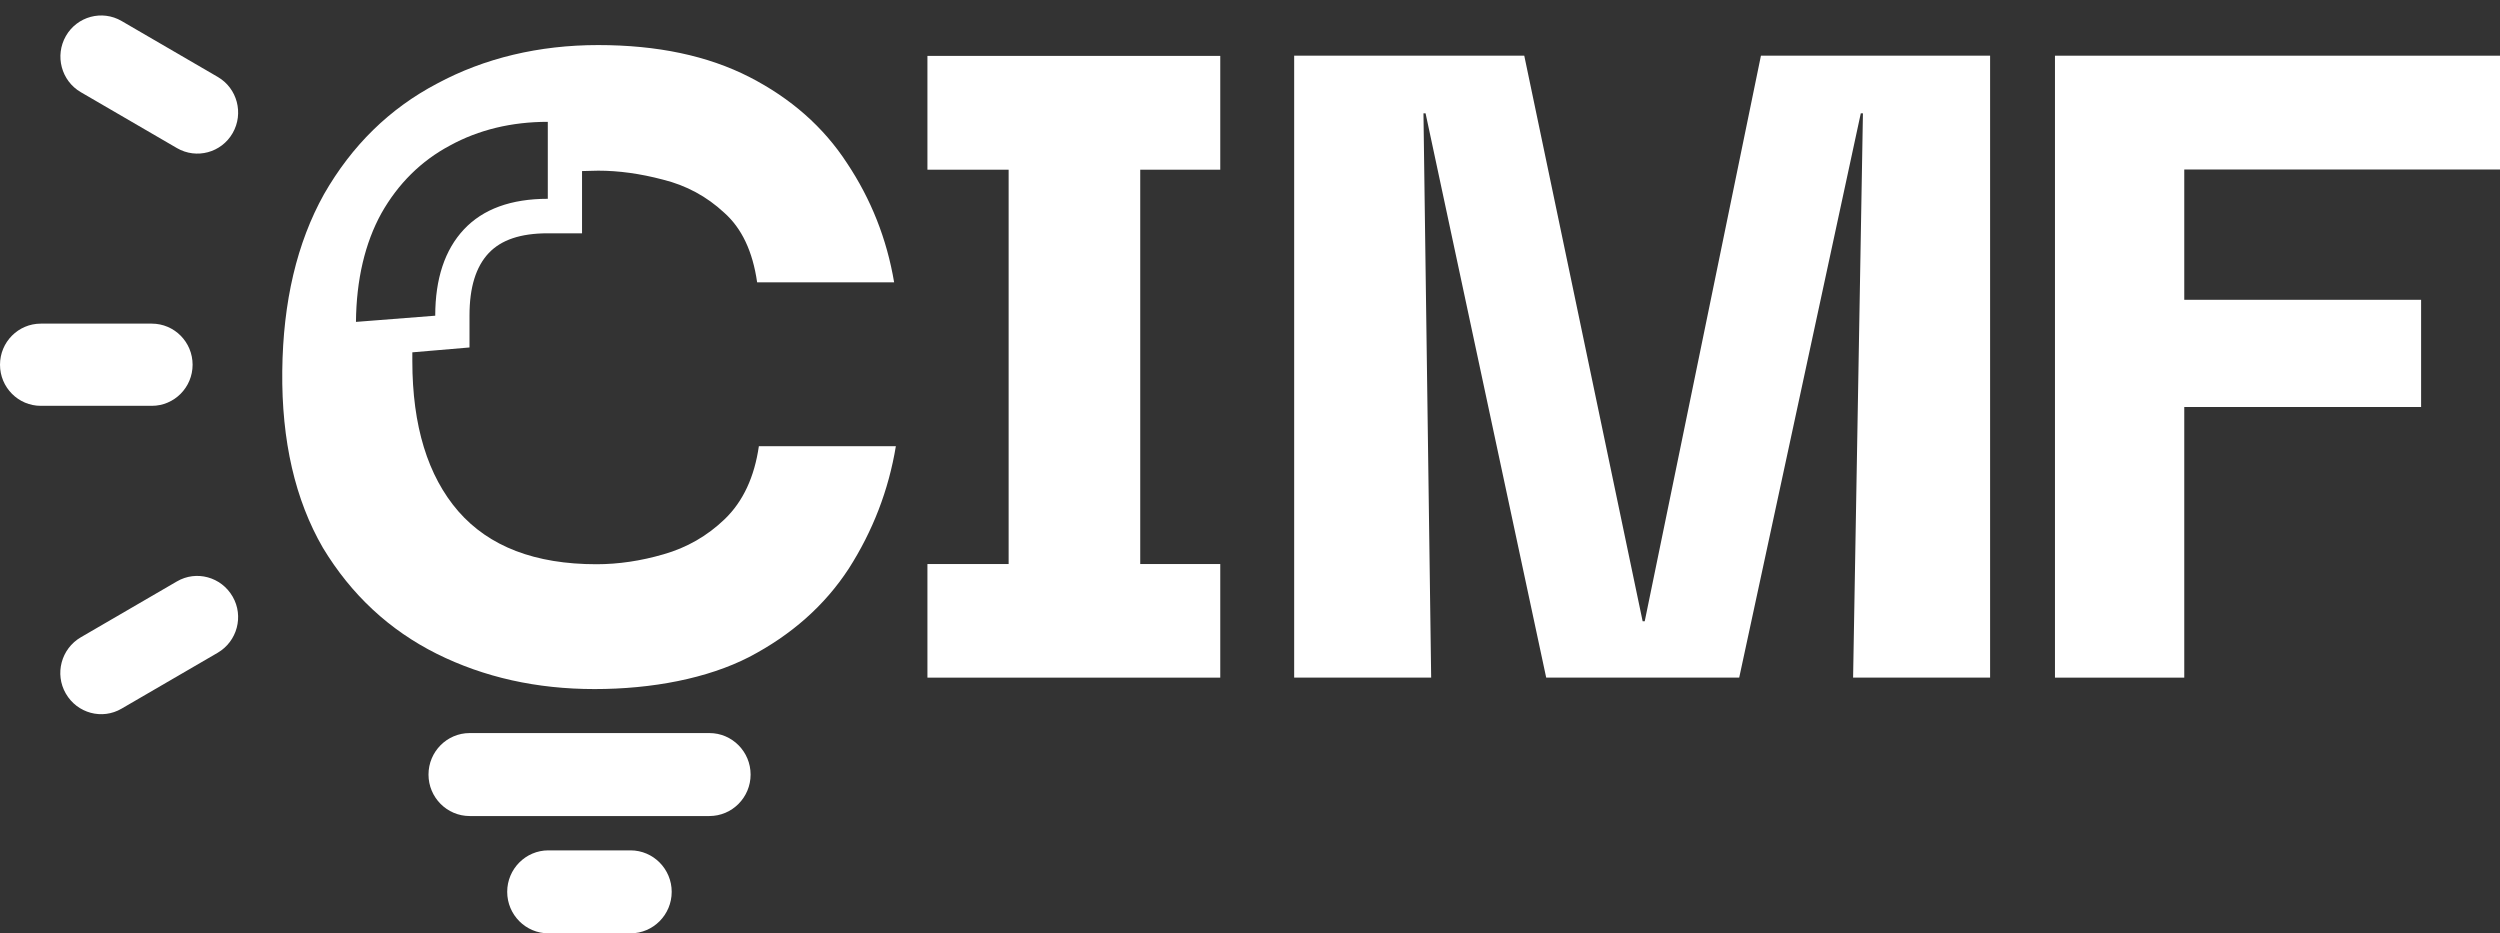 <svg width="75" height="28" viewBox="0 0 75 28" fill="none" xmlns="http://www.w3.org/2000/svg">
<rect x="0" y="0" width="75" height="28" fill="#333333" stroke="none"/>
<path d="M21.283 24.481H14.09C13.409 24.481 12.855 23.923 12.855 23.237C12.855 22.55 13.409 21.992 14.09 21.992H21.283C21.964 21.992 22.518 22.55 22.518 23.237C22.518 23.923 21.964 24.481 21.283 24.481Z" fill="white"/>
<path d="M18.916 28H16.451C15.77 28 15.216 27.442 15.216 26.755C15.216 26.069 15.77 25.511 16.451 25.511H18.916C19.597 25.511 20.151 26.069 20.151 26.755C20.151 27.442 19.597 28 18.916 28Z" fill="white"/>
<path d="M65.528 20.329H61.649V1.671H75V5.085H65.528V8.994H72.633V12.21H65.528V20.329Z" fill="white"/>
<path d="M38.825 20.329V1.671H45.728L49.279 18.637H49.342L52.828 1.671H59.703V20.329H55.593L55.888 3.399H55.824L52.176 20.329H46.386L42.767 3.399H42.704L42.935 20.329H38.825Z" fill="white"/>
<path d="M36.608 5.091V1.677H27.823V5.091H30.259V16.921H27.823V20.329H36.608V16.921H34.207V5.091H36.608Z" fill="white"/>
<path d="M14.085 10.424V9.465C14.085 8.621 14.275 8.005 14.662 7.592C15.037 7.197 15.614 6.999 16.434 6.999H17.461V5.132C17.623 5.132 17.779 5.12 17.946 5.12C18.558 5.12 19.205 5.208 19.886 5.388C20.59 5.562 21.202 5.894 21.727 6.382C22.252 6.848 22.581 7.54 22.714 8.47H26.824C26.605 7.168 26.131 5.975 25.41 4.893C24.706 3.812 23.73 2.951 22.483 2.311C21.231 1.671 19.718 1.352 17.946 1.352C16.174 1.352 14.535 1.741 13.109 2.509C11.683 3.259 10.558 4.364 9.721 5.824C8.907 7.284 8.491 9.052 8.468 11.128C8.445 13.228 8.855 14.996 9.686 16.432C10.54 17.846 11.683 18.904 13.103 19.614C14.529 20.323 16.105 20.672 17.837 20.672C19.568 20.672 21.225 20.352 22.472 19.712C23.742 19.049 24.74 18.166 25.462 17.06C26.183 15.932 26.657 14.711 26.876 13.385H22.766C22.633 14.309 22.293 15.042 21.744 15.572C21.219 16.078 20.602 16.432 19.903 16.63C19.222 16.828 18.552 16.927 17.894 16.927C16.053 16.927 14.673 16.397 13.75 15.339C12.832 14.28 12.37 12.774 12.37 10.832C12.37 8.889 12.37 10.657 12.37 10.57M16.434 5.964C15.331 5.964 14.489 6.272 13.917 6.883C13.346 7.493 13.057 8.36 13.057 9.471L10.679 9.657C10.69 8.389 10.95 7.29 11.441 6.4C11.943 5.51 12.636 4.824 13.502 4.364C14.362 3.893 15.349 3.655 16.434 3.655V5.975V5.964Z" fill="white"/>
<path d="M1.224 9.709H4.554C5.23 9.709 5.778 10.261 5.778 10.942C5.778 11.622 5.23 12.175 4.554 12.175H1.224C0.548 12.175 0 11.622 0 10.942C0 10.261 0.548 9.709 1.224 9.709Z" fill="white"/>
<path d="M2.424 19.119L5.305 17.444C5.888 17.101 6.638 17.305 6.979 17.898C7.319 18.485 7.117 19.241 6.529 19.584L3.648 21.259C3.065 21.602 2.315 21.399 1.974 20.806C1.634 20.218 1.836 19.462 2.424 19.119Z" fill="white"/>
<path d="M1.976 1.081C2.314 0.491 3.063 0.289 3.648 0.63L6.533 2.308C7.118 2.648 7.318 3.402 6.98 3.992C6.643 4.582 5.894 4.783 5.309 4.443L2.424 2.765C1.839 2.425 1.639 1.671 1.976 1.081Z" fill="white"/>
</svg>
